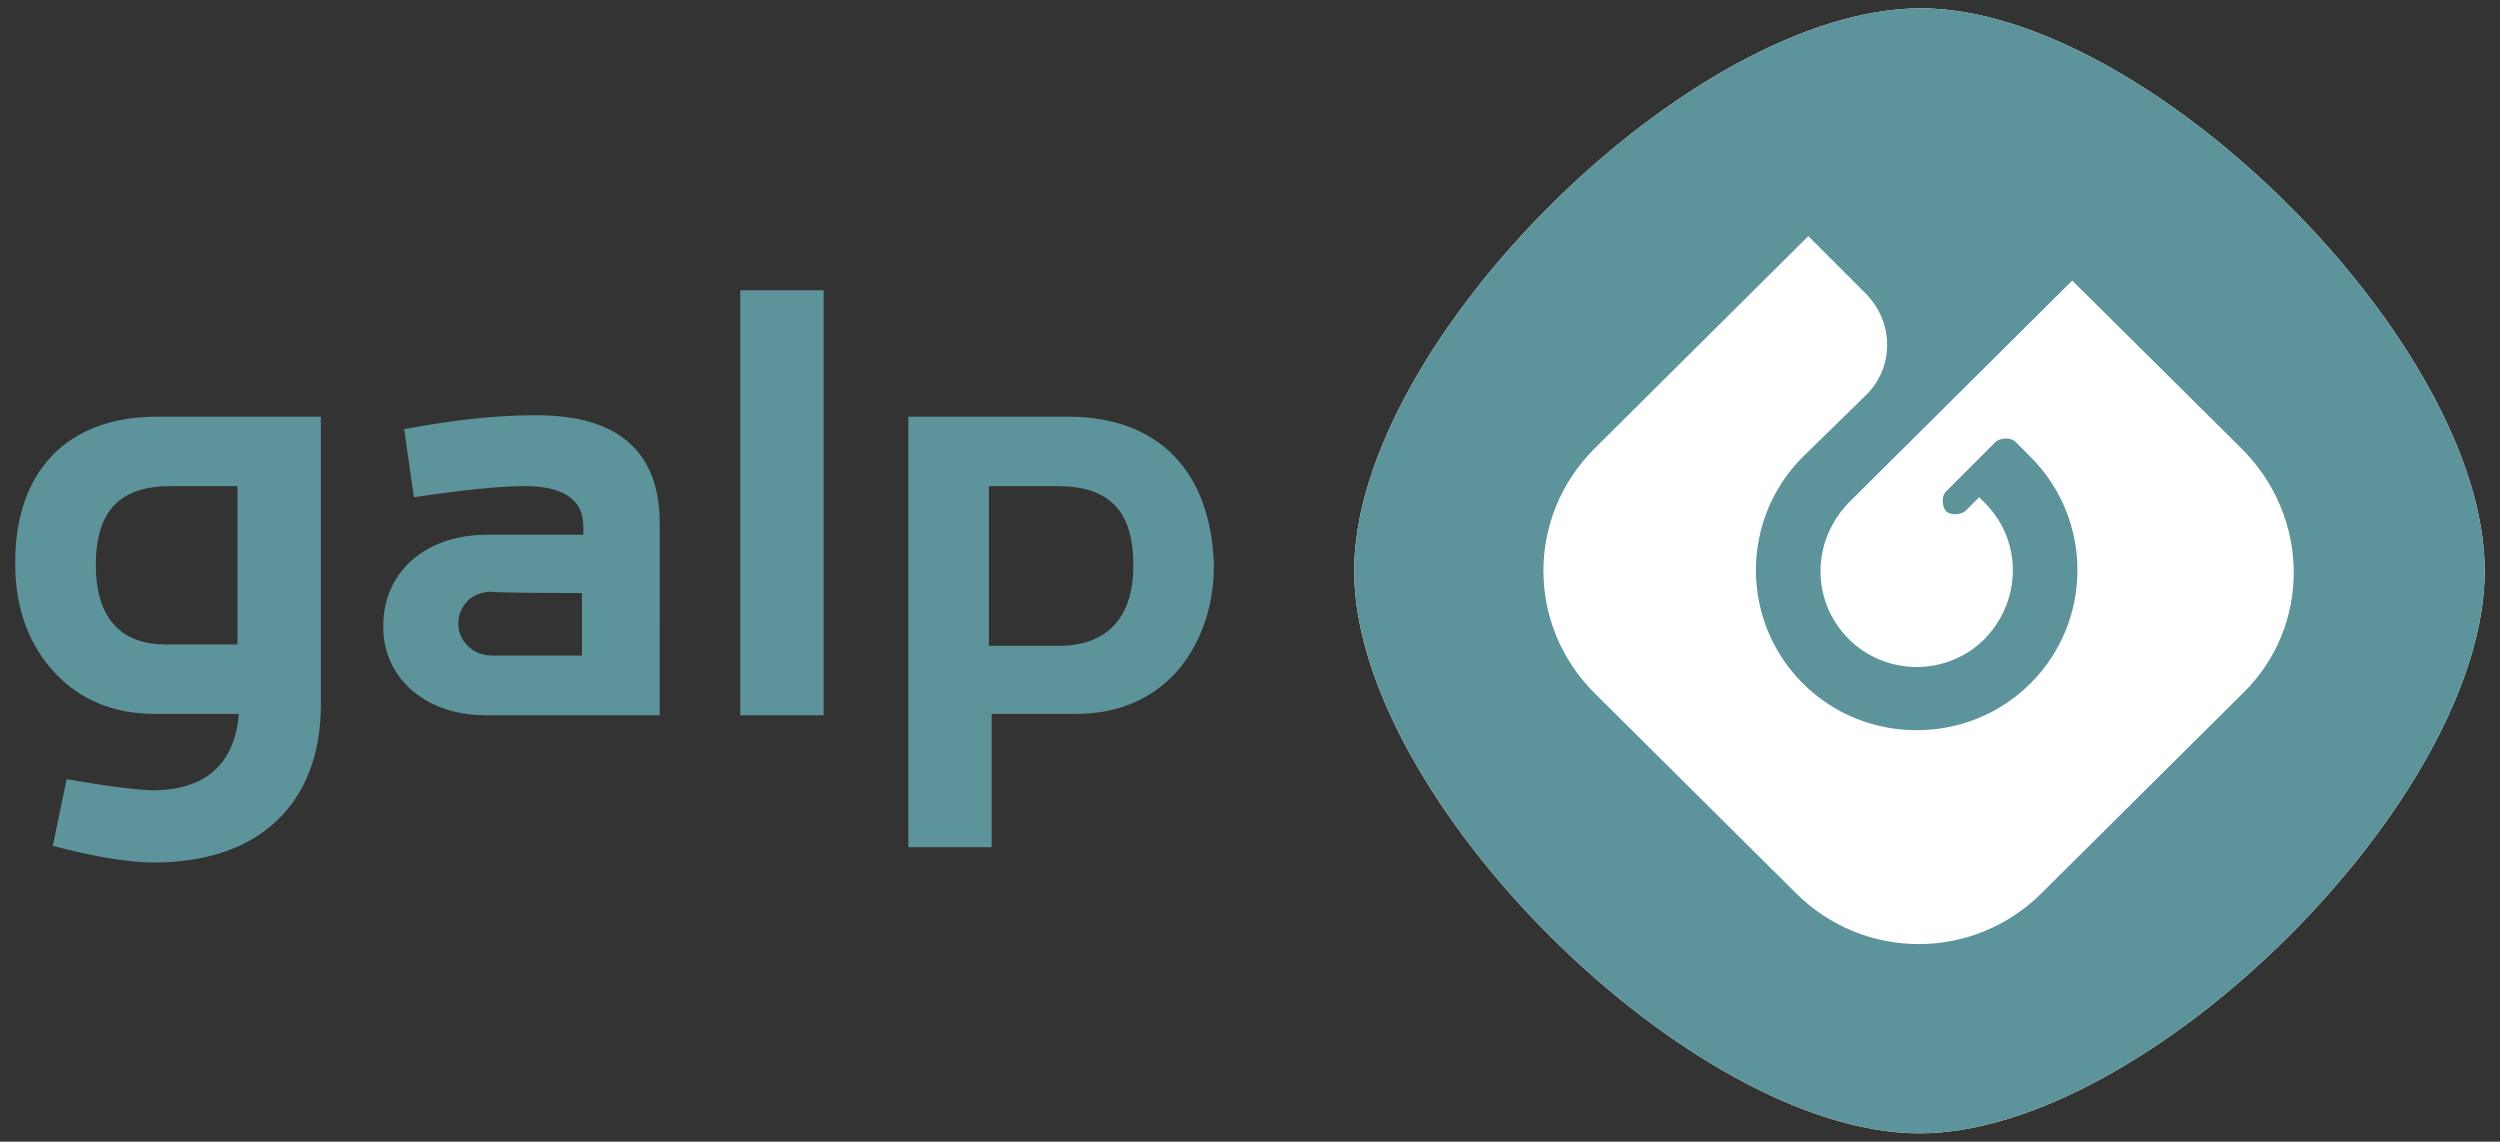 <svg xmlns="http://www.w3.org/2000/svg" xmlns:xlink="http://www.w3.org/1999/xlink" id="Layer_1" x="0px" y="0px" viewBox="0 0 180 82.2" style="enable-background:new 0 0 180 82.2;" xml:space="preserve"><rect x="0" y="0" width="180" height="82.2" fill="#333333" stroke="none"/><style type="text/css">	.st0{fill:#FFFFFF;}	.st1{fill:#5D939A;}</style><g>	<g id="Layer_1_00000011026309151245171120000002195718669255129996_">		<path class="st0" d="M138.3,0.6c-16.5,0-40.8,24.1-40.8,40.5s24.3,40.5,40.7,40.5s40.7-24.1,40.7-40.5S154.6,0.6,138.3,0.6"></path>		<path class="st1" d="M138.3,0.6c-16.5,0-40.8,24.1-40.8,40.5s24.3,40.5,40.7,40.5s40.7-24.1,40.7-40.5S154.6,0.6,138.3,0.6"></path>		<path class="st0" d="M161.5,49.9L147,64.3c-4.9,4.9-12.8,4.9-17.7,0l-14.5-14.4c-4.9-4.9-4.9-12.7,0-17.6L130.2,17l4.1,4.1   c2.1,2.1,2.1,5.4,0,7.4l-4.5,4.4c-4.5,4.5-4.5,11.8,0,16.3s11.9,4.5,16.4,0s4.5-11.8,0-16.3l-1.1-1.1c-0.3-0.3-1-0.3-1.4,0   l-3.6,3.6c-0.3,0.3-0.3,1,0,1.4c0.3,0.3,1,0.3,1.4,0l1-1l0.4,0.4c2.7,2.7,2.7,7,0,9.8c-2.7,2.7-7.1,2.7-9.8,0s-2.7-7,0-9.8   l16.1-16l12.1,12C166.4,37.2,166.4,45.1,161.5,49.9"></path>		<path class="st1" d="M35,51.5h12.5V37.7c0-5.2-3-7.9-9.2-7.8c-2.4,0-5.5,0.3-9.2,1l0.7,4.9c3.4-0.5,6.1-0.8,8-0.8   c2.8,0,4.2,1,4.2,2.9v0.6h-6.9c-4.7,0-7.5,2.9-7.5,6.5C27.5,48.5,30.3,51.5,35,51.5 M41.9,42.7v4.5h-6.5c-1.3,0-2.4-1-2.4-2.3   s1-2.3,2.4-2.3C35.4,42.7,41.9,42.7,41.9,42.7z"></path>		<path class="st1" d="M6.9,40.7c0,4.1,2.1,5.7,5,5.7h5.2V35h-4.8C8.7,35,6.9,36.7,6.9,40.7 M23.1,30.1v20.7c0,6.8-4.2,11.3-12,11.3   c-1.8,0-4.3-0.4-7.3-1.2l1-4.8c3.4,0.6,5.5,0.8,6.2,0.8c3.8,0,5.9-1.9,6.2-5.5h-6.1c-2.9,0-5.3-1-7.1-2.9c-1.9-2-2.9-4.7-2.9-7.8   C1,34.1,4.7,30,11.3,30h11.8V30.1z"></path>		<rect x="53.3" y="20.9" class="st1" width="6" height="30.6"></rect>		<path class="st1" d="M81.6,40.7c0-4-1.8-5.7-5.5-5.7h-4.9v11.5h5.3C79.5,46.4,81.6,44.7,81.6,40.7 M87.4,40.7c0,3.1-1,5.8-2.8,7.8   c-1.8,1.9-4.2,2.9-7.1,2.9h-6.1V61h-6V30h11.7C83.6,30.1,87.2,34.1,87.4,40.7"></path>	</g></g></svg>